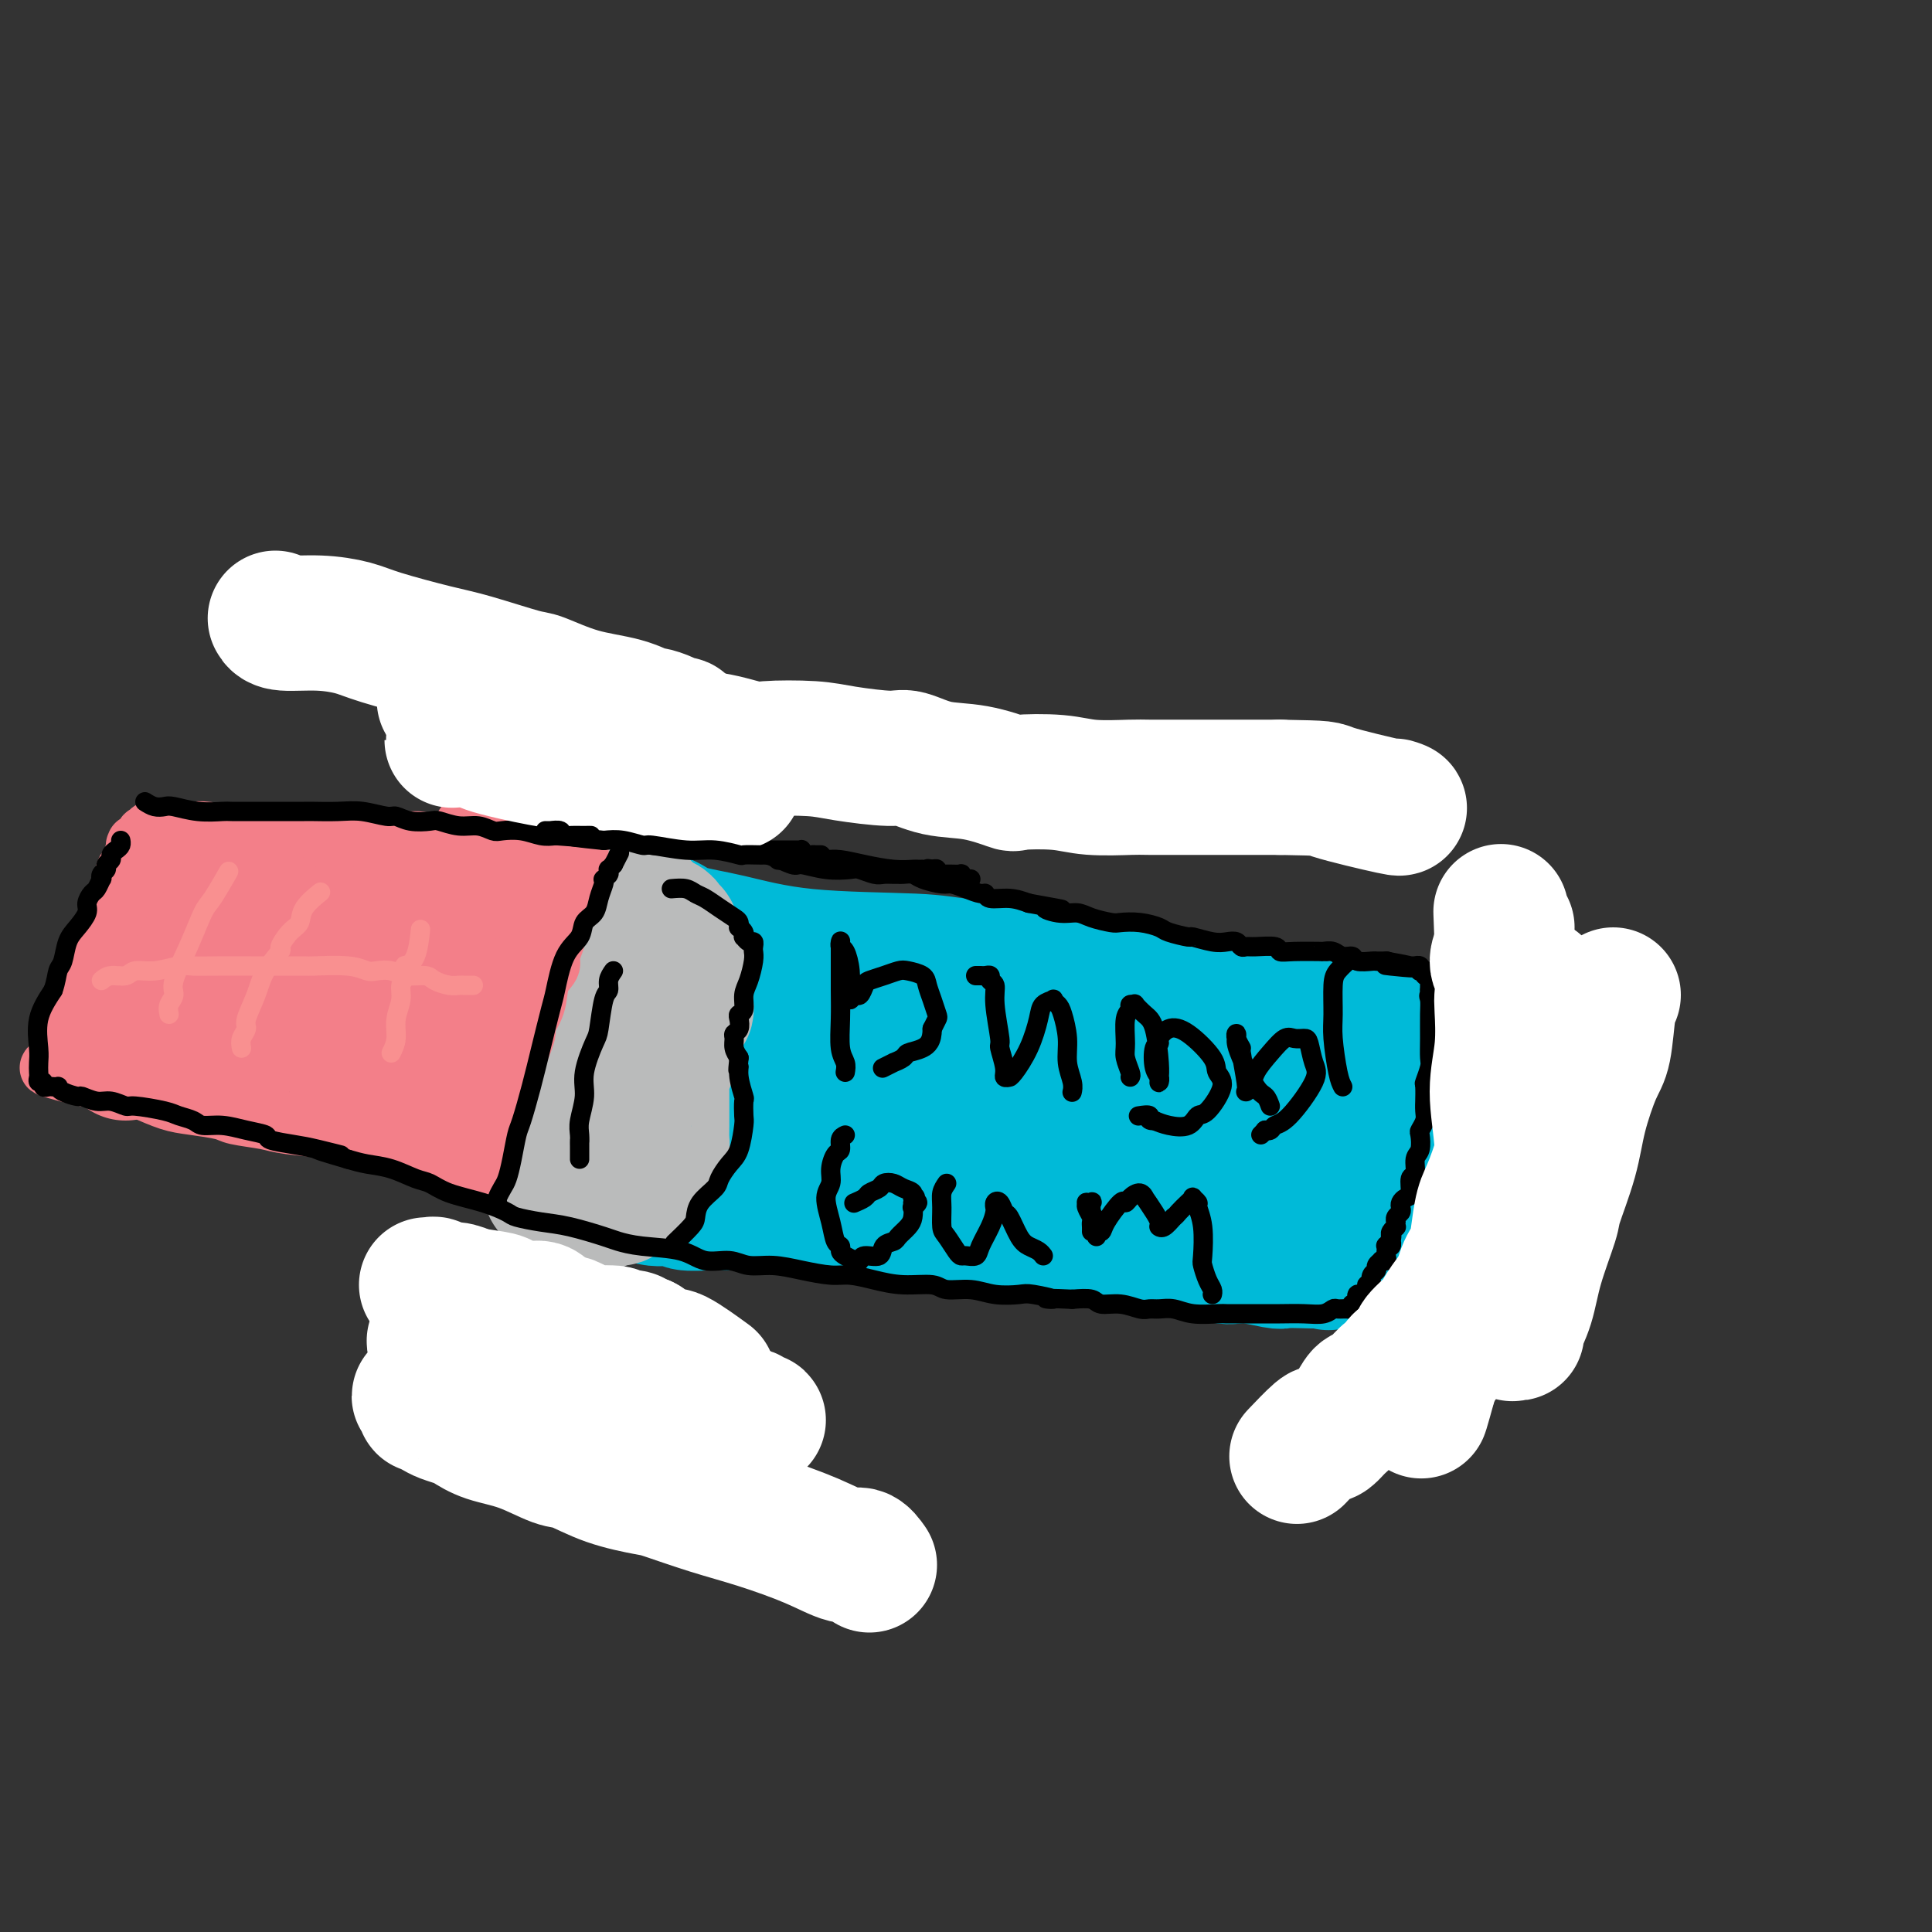 <svg viewBox='0 0 400 400' version='1.1' xmlns='http://www.w3.org/2000/svg' xmlns:xlink='http://www.w3.org/1999/xlink'><rect x="0" y="0" width="400" height="400" fill="#333333" stroke="none"/><g fill='none' stroke='#00BAD8' stroke-width='28' stroke-linecap='round' stroke-linejoin='round'><path d='M116,245c0.435,-0.557 0.870,-1.113 1,-2c0.130,-0.887 -0.045,-2.103 0,-3c0.045,-0.897 0.312,-1.474 1,-5c0.688,-3.526 1.799,-10.003 3,-15c1.201,-4.997 2.494,-8.516 4,-12c1.506,-3.484 3.227,-6.932 4,-9c0.773,-2.068 0.598,-2.755 1,-4c0.402,-1.245 1.380,-3.048 2,-4c0.620,-0.952 0.883,-1.054 1,-1c0.117,0.054 0.088,0.263 0,0c-0.088,-0.263 -0.236,-0.999 0,-1c0.236,-0.001 0.857,0.734 1,1c0.143,0.266 -0.191,0.063 0,0c0.191,-0.063 0.908,0.012 1,0c0.092,-0.012 -0.440,-0.112 0,0c0.440,0.112 1.853,0.436 3,1c1.147,0.564 2.027,1.370 4,2c1.973,0.630 5.038,1.085 9,2c3.962,0.915 8.821,2.288 16,3c7.179,0.712 16.677,0.761 22,1c5.323,0.239 6.471,0.666 10,1c3.529,0.334 9.441,0.574 14,1c4.559,0.426 7.766,1.038 12,2c4.234,0.962 9.495,2.275 13,3c3.505,0.725 5.252,0.863 7,1'/><path d='M245,207c14.085,1.968 10.297,2.386 11,3c0.703,0.614 5.896,1.422 10,2c4.104,0.578 7.120,0.926 9,1c1.880,0.074 2.626,-0.124 4,0c1.374,0.124 3.377,0.572 5,1c1.623,0.428 2.865,0.836 4,1c1.135,0.164 2.164,0.083 3,0c0.836,-0.083 1.479,-0.167 2,0c0.521,0.167 0.920,0.584 1,1c0.080,0.416 -0.160,0.830 0,1c0.160,0.170 0.719,0.097 1,0c0.281,-0.097 0.282,-0.218 0,0c-0.282,0.218 -0.849,0.775 -1,1c-0.151,0.225 0.114,0.117 0,0c-0.114,-0.117 -0.607,-0.244 -1,0c-0.393,0.244 -0.686,0.860 -1,2c-0.314,1.140 -0.647,2.803 -1,4c-0.353,1.197 -0.725,1.928 -1,3c-0.275,1.072 -0.454,2.485 -1,4c-0.546,1.515 -1.459,3.132 -2,5c-0.541,1.868 -0.708,3.986 -1,5c-0.292,1.014 -0.708,0.925 -1,2c-0.292,1.075 -0.460,3.314 -1,5c-0.540,1.686 -1.453,2.819 -2,4c-0.547,1.181 -0.727,2.410 -1,3c-0.273,0.590 -0.640,0.539 -1,1c-0.360,0.461 -0.712,1.432 -1,2c-0.288,0.568 -0.511,0.734 -1,1c-0.489,0.266 -1.245,0.633 -2,1'/><path d='M276,260c-1.375,2.083 -0.812,1.291 -1,1c-0.188,-0.291 -1.127,-0.082 -2,0c-0.873,0.082 -1.680,0.038 -3,0c-1.320,-0.038 -3.152,-0.071 -4,0c-0.848,0.071 -0.712,0.244 -2,0c-1.288,-0.244 -4.001,-0.907 -6,-1c-1.999,-0.093 -3.284,0.382 -5,0c-1.716,-0.382 -3.864,-1.622 -6,-2c-2.136,-0.378 -4.262,0.106 -6,0c-1.738,-0.106 -3.090,-0.802 -5,-1c-1.910,-0.198 -4.380,0.102 -7,0c-2.620,-0.102 -5.392,-0.606 -7,-1c-1.608,-0.394 -2.054,-0.679 -4,-1c-1.946,-0.321 -5.394,-0.677 -8,-1c-2.606,-0.323 -4.370,-0.612 -7,-1c-2.630,-0.388 -6.127,-0.875 -8,-1c-1.873,-0.125 -2.122,0.111 -4,0c-1.878,-0.111 -5.386,-0.569 -8,-1c-2.614,-0.431 -4.333,-0.833 -7,-1c-2.667,-0.167 -6.280,-0.098 -8,0c-1.720,0.098 -1.547,0.223 -3,0c-1.453,-0.223 -4.533,-0.796 -7,-1c-2.467,-0.204 -4.322,-0.038 -6,0c-1.678,0.038 -3.178,-0.051 -5,0c-1.822,0.051 -3.965,0.241 -5,0c-1.035,-0.241 -0.963,-0.912 -2,-1c-1.037,-0.088 -3.184,0.407 -5,0c-1.816,-0.407 -3.301,-1.717 -4,-2c-0.699,-0.283 -0.611,0.462 -1,0c-0.389,-0.462 -1.254,-2.132 -2,-3c-0.746,-0.868 -1.373,-0.934 -2,-1'/><path d='M126,242c-2.447,-1.671 -0.564,-2.349 0,-3c0.564,-0.651 -0.191,-1.274 0,-2c0.191,-0.726 1.327,-1.553 2,-3c0.673,-1.447 0.883,-3.512 1,-5c0.117,-1.488 0.141,-2.397 1,-4c0.859,-1.603 2.552,-3.898 3,-5c0.448,-1.102 -0.351,-1.010 0,-2c0.351,-0.990 1.850,-3.061 3,-4c1.150,-0.939 1.949,-0.747 3,-1c1.051,-0.253 2.354,-0.951 3,-1c0.646,-0.049 0.633,0.549 1,1c0.367,0.451 1.112,0.753 2,1c0.888,0.247 1.918,0.438 3,1c1.082,0.562 2.217,1.494 3,2c0.783,0.506 1.212,0.584 2,1c0.788,0.416 1.933,1.169 3,2c1.067,0.831 2.057,1.739 3,2c0.943,0.261 1.840,-0.127 3,0c1.160,0.127 2.582,0.767 4,1c1.418,0.233 2.832,0.058 5,0c2.168,-0.058 5.089,0.003 7,0c1.911,-0.003 2.811,-0.068 5,0c2.189,0.068 5.667,0.269 9,0c3.333,-0.269 6.519,-1.008 10,-1c3.481,0.008 7.255,0.761 10,1c2.745,0.239 4.461,-0.038 8,0c3.539,0.038 8.901,0.391 13,1c4.099,0.609 6.934,1.472 10,2c3.066,0.528 6.364,0.719 8,1c1.636,0.281 1.610,0.652 3,1c1.390,0.348 4.195,0.674 7,1'/><path d='M261,229c7.399,1.273 5.397,1.455 6,2c0.603,0.545 3.812,1.453 6,2c2.188,0.547 3.357,0.734 4,1c0.643,0.266 0.760,0.611 1,1c0.240,0.389 0.601,0.822 1,1c0.399,0.178 0.835,0.100 1,0c0.165,-0.100 0.059,-0.223 0,0c-0.059,0.223 -0.070,0.792 0,1c0.070,0.208 0.219,0.056 0,0c-0.219,-0.056 -0.808,-0.016 -1,0c-0.192,0.016 0.014,0.007 0,0c-0.014,-0.007 -0.248,-0.012 -1,0c-0.752,0.012 -2.024,0.040 -3,0c-0.976,-0.040 -1.658,-0.148 -3,0c-1.342,0.148 -3.345,0.552 -6,1c-2.655,0.448 -5.961,0.939 -8,1c-2.039,0.061 -2.811,-0.307 -5,0c-2.189,0.307 -5.794,1.291 -9,2c-3.206,0.709 -6.011,1.143 -9,1c-2.989,-0.143 -6.162,-0.864 -8,-1c-1.838,-0.136 -2.342,0.313 -4,0c-1.658,-0.313 -4.470,-1.390 -7,-2c-2.530,-0.610 -4.779,-0.755 -7,-1c-2.221,-0.245 -4.415,-0.591 -7,-1c-2.585,-0.409 -5.563,-0.880 -7,-1c-1.437,-0.120 -1.334,0.112 -3,0c-1.666,-0.112 -5.102,-0.569 -8,-1c-2.898,-0.431 -5.256,-0.838 -7,-1c-1.744,-0.162 -2.872,-0.081 -4,0'/><path d='M173,234c-11.003,-1.411 -7.512,-0.938 -8,-1c-0.488,-0.062 -4.955,-0.658 -8,-1c-3.045,-0.342 -4.668,-0.430 -7,-1c-2.332,-0.570 -5.374,-1.622 -7,-2c-1.626,-0.378 -1.837,-0.083 -3,0c-1.163,0.083 -3.278,-0.045 -5,0c-1.722,0.045 -3.050,0.265 -4,0c-0.950,-0.265 -1.523,-1.013 -2,-1c-0.477,0.013 -0.860,0.787 -1,1c-0.140,0.213 -0.038,-0.135 0,0c0.038,0.135 0.011,0.753 0,1c-0.011,0.247 -0.005,0.124 0,0'/></g>
<g fill='none' stroke='#BABBBB' stroke-width='28' stroke-linecap='round' stroke-linejoin='round'><path d='M131,187c0.333,0.447 0.667,0.894 1,1c0.333,0.106 0.666,-0.130 1,0c0.334,0.130 0.668,0.626 1,1c0.332,0.374 0.662,0.626 1,1c0.338,0.374 0.683,0.870 1,1c0.317,0.130 0.607,-0.105 1,0c0.393,0.105 0.889,0.549 1,1c0.111,0.451 -0.163,0.908 0,1c0.163,0.092 0.762,-0.181 1,0c0.238,0.181 0.116,0.818 0,1c-0.116,0.182 -0.224,-0.089 0,0c0.224,0.089 0.782,0.539 1,1c0.218,0.461 0.097,0.935 0,1c-0.097,0.065 -0.170,-0.278 0,0c0.170,0.278 0.581,1.175 1,2c0.419,0.825 0.844,1.576 1,2c0.156,0.424 0.043,0.520 0,1c-0.043,0.480 -0.014,1.344 0,2c0.014,0.656 0.014,1.104 0,2c-0.014,0.896 -0.042,2.241 0,3c0.042,0.759 0.155,0.931 0,1c-0.155,0.069 -0.577,0.034 -1,0'/><path d='M141,209c-0.067,2.512 -0.735,1.790 -1,2c-0.265,0.210 -0.127,1.350 0,2c0.127,0.650 0.244,0.809 0,1c-0.244,0.191 -0.849,0.413 -1,1c-0.151,0.587 0.152,1.537 0,2c-0.152,0.463 -0.759,0.437 -1,1c-0.241,0.563 -0.117,1.713 0,2c0.117,0.287 0.228,-0.288 0,0c-0.228,0.288 -0.793,1.441 -1,2c-0.207,0.559 -0.055,0.524 0,1c0.055,0.476 0.015,1.463 0,2c-0.015,0.537 -0.004,0.624 0,1c0.004,0.376 0.002,1.043 0,2c-0.002,0.957 -0.003,2.206 0,3c0.003,0.794 0.011,1.134 0,2c-0.011,0.866 -0.041,2.259 0,3c0.041,0.741 0.151,0.829 0,1c-0.151,0.171 -0.565,0.426 -1,1c-0.435,0.574 -0.890,1.468 -1,2c-0.110,0.532 0.125,0.702 0,1c-0.125,0.298 -0.611,0.724 -1,1c-0.389,0.276 -0.681,0.402 -1,1c-0.319,0.598 -0.664,1.666 -1,2c-0.336,0.334 -0.663,-0.068 -1,0c-0.337,0.068 -0.685,0.607 -1,1c-0.315,0.393 -0.596,0.641 -1,1c-0.404,0.359 -0.932,0.828 -1,1c-0.068,0.172 0.322,0.046 0,0c-0.322,-0.046 -1.356,-0.012 -2,0c-0.644,0.012 -0.898,0.004 -1,0c-0.102,-0.004 -0.051,-0.002 0,0'/><path d='M125,248c-2.095,2.087 -1.331,1.306 -1,1c0.331,-0.306 0.229,-0.137 0,0c-0.229,0.137 -0.583,0.242 -1,0c-0.417,-0.242 -0.895,-0.832 -1,-1c-0.105,-0.168 0.164,0.087 0,0c-0.164,-0.087 -0.762,-0.516 -1,-1c-0.238,-0.484 -0.116,-1.023 0,-2c0.116,-0.977 0.225,-2.391 0,-3c-0.225,-0.609 -0.783,-0.412 -1,-2c-0.217,-1.588 -0.094,-4.959 0,-8c0.094,-3.041 0.158,-5.750 1,-9c0.842,-3.250 2.463,-7.040 3,-9c0.537,-1.960 -0.010,-2.091 0,-3c0.010,-0.909 0.577,-2.595 1,-4c0.423,-1.405 0.702,-2.530 1,-4c0.298,-1.470 0.616,-3.286 1,-4c0.384,-0.714 0.834,-0.325 1,-1c0.166,-0.675 0.048,-2.415 0,-3c-0.048,-0.585 -0.027,-0.016 0,0c0.027,0.016 0.060,-0.521 0,-1c-0.060,-0.479 -0.212,-0.900 0,-1c0.212,-0.100 0.789,0.119 1,0c0.211,-0.119 0.056,-0.578 0,-1c-0.056,-0.422 -0.014,-0.808 0,-1c0.014,-0.192 0.001,-0.190 0,0c-0.001,0.190 0.010,0.566 0,1c-0.010,0.434 -0.041,0.924 0,1c0.041,0.076 0.155,-0.264 0,0c-0.155,0.264 -0.577,1.132 -1,2'/><path d='M128,195c-0.043,1.280 0.350,2.980 0,4c-0.350,1.020 -1.443,1.359 -2,3c-0.557,1.641 -0.580,4.585 -1,7c-0.420,2.415 -1.239,4.302 -2,6c-0.761,1.698 -1.466,3.207 -2,5c-0.534,1.793 -0.899,3.869 -1,5c-0.101,1.131 0.060,1.316 0,2c-0.060,0.684 -0.342,1.867 -1,3c-0.658,1.133 -1.692,2.215 -2,3c-0.308,0.785 0.110,1.272 0,2c-0.110,0.728 -0.747,1.695 -1,2c-0.253,0.305 -0.120,-0.054 0,0c0.120,0.054 0.228,0.521 0,1c-0.228,0.479 -0.794,0.970 -1,1c-0.206,0.030 -0.054,-0.399 0,0c0.054,0.399 0.011,1.628 0,2c-0.011,0.372 0.011,-0.111 0,0c-0.011,0.111 -0.056,0.817 0,1c0.056,0.183 0.211,-0.159 0,0c-0.211,0.159 -0.789,0.817 -1,1c-0.211,0.183 -0.057,-0.108 0,0c0.057,0.108 0.015,0.617 0,1c-0.015,0.383 -0.004,0.642 0,1c0.004,0.358 0.001,0.817 0,1c-0.001,0.183 -0.001,0.092 0,0'/></g>
<g fill='none' stroke='#F37F89' stroke-width='12' stroke-linecap='round' stroke-linejoin='round'><path d='M120,175c-0.024,0.039 -0.048,0.079 0,1c0.048,0.921 0.167,2.724 0,4c-0.167,1.276 -0.622,2.025 -1,3c-0.378,0.975 -0.680,2.176 -1,3c-0.320,0.824 -0.658,1.270 -1,2c-0.342,0.730 -0.687,1.744 -1,3c-0.313,1.256 -0.593,2.754 -1,4c-0.407,1.246 -0.940,2.239 -1,3c-0.060,0.761 0.354,1.289 0,2c-0.354,0.711 -1.475,1.606 -2,3c-0.525,1.394 -0.455,3.287 -1,5c-0.545,1.713 -1.705,3.245 -2,4c-0.295,0.755 0.276,0.734 0,2c-0.276,1.266 -1.397,3.818 -2,5c-0.603,1.182 -0.687,0.993 -1,2c-0.313,1.007 -0.854,3.209 -1,4c-0.146,0.791 0.105,0.170 0,1c-0.105,0.830 -0.564,3.109 -1,4c-0.436,0.891 -0.848,0.394 -1,1c-0.152,0.606 -0.043,2.316 0,3c0.043,0.684 0.022,0.342 0,0'/><path d='M103,234c-2.858,9.531 -1.502,3.860 -1,2c0.502,-1.860 0.148,0.093 0,1c-0.148,0.907 -0.092,0.769 0,1c0.092,0.231 0.221,0.831 0,1c-0.221,0.169 -0.792,-0.094 -1,0c-0.208,0.094 -0.055,0.546 0,1c0.055,0.454 0.011,0.910 0,1c-0.011,0.090 0.012,-0.186 0,0c-0.012,0.186 -0.059,0.834 0,1c0.059,0.166 0.224,-0.151 0,0c-0.224,0.151 -0.838,0.768 -1,1c-0.162,0.232 0.126,0.078 0,0c-0.126,-0.078 -0.666,-0.080 -1,0c-0.334,0.080 -0.461,0.241 -1,0c-0.539,-0.241 -1.489,-0.884 -2,-1c-0.511,-0.116 -0.584,0.295 -1,0c-0.416,-0.295 -1.175,-1.298 -3,-2c-1.825,-0.702 -4.715,-1.105 -8,-2c-3.285,-0.895 -6.964,-2.281 -9,-3c-2.036,-0.719 -2.429,-0.770 -5,-1c-2.571,-0.230 -7.321,-0.639 -10,-1c-2.679,-0.361 -3.289,-0.673 -5,-1c-1.711,-0.327 -4.524,-0.669 -6,-1c-1.476,-0.331 -1.615,-0.652 -3,-1c-1.385,-0.348 -4.016,-0.723 -6,-1c-1.984,-0.277 -3.321,-0.456 -5,-1c-1.679,-0.544 -3.698,-1.452 -5,-2c-1.302,-0.548 -1.885,-0.734 -3,-1c-1.115,-0.266 -2.762,-0.610 -4,-1c-1.238,-0.390 -2.068,-0.826 -3,-1c-0.932,-0.174 -1.966,-0.087 -3,0'/><path d='M17,223c-13.080,-3.316 -4.279,-1.606 -1,-1c3.279,0.606 1.037,0.110 0,0c-1.037,-0.110 -0.870,0.168 -1,0c-0.130,-0.168 -0.557,-0.781 -1,-1c-0.443,-0.219 -0.903,-0.043 -1,0c-0.097,0.043 0.171,-0.045 0,0c-0.171,0.045 -0.779,0.225 -1,0c-0.221,-0.225 -0.056,-0.855 0,-1c0.056,-0.145 0.002,0.196 0,0c-0.002,-0.196 0.048,-0.928 0,-1c-0.048,-0.072 -0.193,0.517 0,0c0.193,-0.517 0.726,-2.141 1,-3c0.274,-0.859 0.290,-0.954 1,-3c0.710,-2.046 2.112,-6.044 3,-8c0.888,-1.956 1.260,-1.869 2,-4c0.740,-2.131 1.848,-6.481 3,-10c1.152,-3.519 2.347,-6.207 3,-8c0.653,-1.793 0.763,-2.691 1,-3c0.237,-0.309 0.602,-0.028 1,-1c0.398,-0.972 0.829,-3.196 1,-4c0.171,-0.804 0.083,-0.188 0,0c-0.083,0.188 -0.162,-0.054 0,0c0.162,0.054 0.564,0.403 1,0c0.436,-0.403 0.904,-1.558 1,-2c0.096,-0.442 -0.180,-0.170 0,0c0.180,0.170 0.818,0.238 1,0c0.182,-0.238 -0.091,-0.782 0,-1c0.091,-0.218 0.545,-0.109 1,0'/><path d='M32,172c1.012,-0.468 1.541,-0.140 3,0c1.459,0.140 3.848,0.090 5,0c1.152,-0.090 1.068,-0.220 3,0c1.932,0.220 5.880,0.790 9,1c3.120,0.210 5.411,0.060 8,0c2.589,-0.060 5.477,-0.031 7,0c1.523,0.031 1.680,0.065 3,0c1.320,-0.065 3.801,-0.229 6,0c2.199,0.229 4.115,0.850 6,1c1.885,0.150 3.737,-0.170 5,0c1.263,0.170 1.936,0.830 3,1c1.064,0.170 2.519,-0.151 4,0c1.481,0.151 2.989,0.772 4,1c1.011,0.228 1.524,0.061 2,0c0.476,-0.061 0.916,-0.016 1,0c0.084,0.016 -0.188,0.004 0,0c0.188,-0.004 0.835,-0.001 1,0c0.165,0.001 -0.152,0.000 0,0c0.152,-0.000 0.772,-0.000 1,0c0.228,0.000 0.065,0.000 0,0c-0.065,-0.000 -0.033,-0.000 0,0'/></g>
<g fill='none' stroke='#F37F89' stroke-width='28' stroke-linecap='round' stroke-linejoin='round'><path d='M26,218c0.099,-0.431 0.198,-0.862 1,-1c0.802,-0.138 2.307,0.018 3,0c0.693,-0.018 0.575,-0.211 2,0c1.425,0.211 4.394,0.827 7,1c2.606,0.173 4.849,-0.098 6,0c1.151,0.098 1.210,0.566 3,1c1.790,0.434 5.312,0.834 8,1c2.688,0.166 4.541,0.097 6,0c1.459,-0.097 2.523,-0.222 3,0c0.477,0.222 0.367,0.792 1,1c0.633,0.208 2.011,0.055 3,0c0.989,-0.055 1.591,-0.011 2,0c0.409,0.011 0.625,-0.011 1,0c0.375,0.011 0.909,0.056 1,0c0.091,-0.056 -0.260,-0.212 0,0c0.260,0.212 1.130,0.793 2,1c0.870,0.207 1.738,0.041 2,0c0.262,-0.041 -0.084,0.041 0,0c0.084,-0.041 0.596,-0.207 1,0c0.404,0.207 0.699,0.788 1,1c0.301,0.212 0.606,0.057 1,0c0.394,-0.057 0.875,-0.015 1,0c0.125,0.015 -0.107,0.004 0,0c0.107,-0.004 0.554,-0.002 1,0'/><path d='M82,223c8.598,0.712 2.093,-0.010 0,0c-2.093,0.010 0.227,0.750 1,1c0.773,0.250 -0.000,0.010 0,0c0.000,-0.010 0.774,0.209 1,0c0.226,-0.209 -0.095,-0.848 0,-1c0.095,-0.152 0.606,0.183 1,0c0.394,-0.183 0.670,-0.883 1,-2c0.330,-1.117 0.715,-2.652 1,-4c0.285,-1.348 0.472,-2.511 1,-4c0.528,-1.489 1.399,-3.306 2,-5c0.601,-1.694 0.931,-3.266 1,-4c0.069,-0.734 -0.125,-0.630 0,-1c0.125,-0.370 0.569,-1.212 1,-2c0.431,-0.788 0.850,-1.521 1,-2c0.150,-0.479 0.030,-0.706 0,-1c-0.030,-0.294 0.030,-0.657 0,-1c-0.030,-0.343 -0.151,-0.665 0,-1c0.151,-0.335 0.575,-0.682 1,-1c0.425,-0.318 0.850,-0.607 1,-1c0.150,-0.393 0.026,-0.889 0,-1c-0.026,-0.111 0.046,0.163 0,0c-0.046,-0.163 -0.208,-0.762 0,-1c0.208,-0.238 0.788,-0.113 1,0c0.212,0.113 0.057,0.216 0,0c-0.057,-0.216 -0.015,-0.750 0,-1c0.015,-0.250 0.004,-0.214 0,0c-0.004,0.214 -0.002,0.607 0,1'/><path d='M96,192c1.625,-4.909 0.188,-1.682 0,0c-0.188,1.682 0.875,1.819 1,2c0.125,0.181 -0.687,0.406 -1,1c-0.313,0.594 -0.126,1.557 0,3c0.126,1.443 0.191,3.367 0,6c-0.191,2.633 -0.640,5.977 -1,8c-0.360,2.023 -0.632,2.727 -1,4c-0.368,1.273 -0.831,3.115 -1,4c-0.169,0.885 -0.045,0.815 0,1c0.045,0.185 0.012,0.627 0,1c-0.012,0.373 -0.003,0.679 0,1c0.003,0.321 0.001,0.659 0,1c-0.001,0.341 -0.000,0.685 0,1c0.000,0.315 -0.000,0.602 0,1c0.000,0.398 0.000,0.906 0,1c-0.000,0.094 -0.002,-0.225 0,0c0.002,0.225 0.006,0.993 0,1c-0.006,0.007 -0.024,-0.747 0,-1c0.024,-0.253 0.089,-0.006 0,0c-0.089,0.006 -0.334,-0.229 0,-1c0.334,-0.771 1.246,-2.079 2,-5c0.754,-2.921 1.351,-7.453 2,-10c0.649,-2.547 1.351,-3.107 2,-6c0.649,-2.893 1.247,-8.120 2,-12c0.753,-3.880 1.662,-6.413 2,-8c0.338,-1.587 0.105,-2.228 0,-3c-0.105,-0.772 -0.081,-1.674 0,-2c0.081,-0.326 0.217,-0.077 0,0c-0.217,0.077 -0.789,-0.018 -1,0c-0.211,0.018 -0.060,0.148 0,0c0.060,-0.148 0.030,-0.574 0,-1'/><path d='M102,179c1.375,-7.271 0.312,-1.949 0,0c-0.312,1.949 0.128,0.526 0,0c-0.128,-0.526 -0.822,-0.156 -1,0c-0.178,0.156 0.161,0.097 0,0c-0.161,-0.097 -0.821,-0.232 -1,0c-0.179,0.232 0.122,0.832 0,1c-0.122,0.168 -0.666,-0.094 -1,0c-0.334,0.094 -0.457,0.546 -1,1c-0.543,0.454 -1.507,0.910 -2,1c-0.493,0.090 -0.513,-0.186 -1,0c-0.487,0.186 -1.439,0.834 -2,1c-0.561,0.166 -0.732,-0.152 -2,0c-1.268,0.152 -3.634,0.773 -5,1c-1.366,0.227 -1.733,0.061 -3,0c-1.267,-0.061 -3.435,-0.015 -5,0c-1.565,0.015 -2.527,0.000 -4,0c-1.473,-0.000 -3.457,0.014 -5,0c-1.543,-0.014 -2.644,-0.056 -4,0c-1.356,0.056 -2.965,0.211 -4,0c-1.035,-0.211 -1.495,-0.789 -3,-1c-1.505,-0.211 -4.053,-0.057 -5,0c-0.947,0.057 -0.291,0.015 -1,0c-0.709,-0.015 -2.782,-0.004 -4,0c-1.218,0.004 -1.579,0.001 -2,0c-0.421,-0.001 -0.900,-0.000 -1,0c-0.100,0.000 0.179,0.000 0,0c-0.179,-0.000 -0.818,-0.000 -1,0c-0.182,0.000 0.091,0.000 0,0c-0.091,-0.000 -0.545,-0.000 -1,0'/><path d='M43,183c-6.428,-0.195 -0.997,-0.184 1,0c1.997,0.184 0.562,0.539 1,1c0.438,0.461 2.751,1.027 5,2c2.249,0.973 4.435,2.352 6,3c1.565,0.648 2.511,0.566 4,1c1.489,0.434 3.522,1.384 5,2c1.478,0.616 2.400,0.897 3,1c0.600,0.103 0.879,0.028 1,0c0.121,-0.028 0.085,-0.007 0,0c-0.085,0.007 -0.219,0.002 0,0c0.219,-0.002 0.791,0.001 1,0c0.209,-0.001 0.054,-0.004 0,0c-0.054,0.004 -0.006,0.015 0,0c0.006,-0.015 -0.029,-0.057 -1,0c-0.971,0.057 -2.878,0.212 -5,0c-2.122,-0.212 -4.461,-0.790 -6,-1c-1.539,-0.210 -2.279,-0.052 -3,0c-0.721,0.052 -1.422,-0.002 -3,0c-1.578,0.002 -4.031,0.059 -6,0c-1.969,-0.059 -3.453,-0.233 -5,0c-1.547,0.233 -3.156,0.873 -4,1c-0.844,0.127 -0.924,-0.258 -1,0c-0.076,0.258 -0.150,1.158 -1,2c-0.850,0.842 -2.476,1.627 -3,2c-0.524,0.373 0.055,0.334 0,1c-0.055,0.666 -0.745,2.037 -1,3c-0.255,0.963 -0.077,1.518 0,2c0.077,0.482 0.051,0.892 0,1c-0.051,0.108 -0.129,-0.086 0,0c0.129,0.086 0.465,0.453 1,1c0.535,0.547 1.267,1.273 2,2'/><path d='M34,207c1.061,0.821 2.214,-0.126 3,-1c0.786,-0.874 1.206,-1.674 2,-3c0.794,-1.326 1.964,-3.179 3,-5c1.036,-1.821 1.939,-3.611 3,-5c1.061,-1.389 2.279,-2.377 3,-3c0.721,-0.623 0.945,-0.879 1,-1c0.055,-0.121 -0.058,-0.106 0,0c0.058,0.106 0.288,0.303 1,0c0.712,-0.303 1.907,-1.106 3,-1c1.093,0.106 2.085,1.121 3,2c0.915,0.879 1.752,1.623 3,3c1.248,1.377 2.908,3.387 4,5c1.092,1.613 1.617,2.829 2,4c0.383,1.171 0.626,2.298 1,3c0.374,0.702 0.880,0.979 1,1c0.120,0.021 -0.144,-0.213 0,0c0.144,0.213 0.697,0.873 1,1c0.303,0.127 0.355,-0.278 1,-1c0.645,-0.722 1.884,-1.761 3,-3c1.116,-1.239 2.108,-2.680 3,-4c0.892,-1.320 1.683,-2.520 2,-3c0.317,-0.480 0.158,-0.240 0,0'/></g>
<g fill='none' stroke='#F99090' stroke-width='4' stroke-linecap='round' stroke-linejoin='round'><path d='M21,203c0.543,-0.455 1.087,-0.910 2,-1c0.913,-0.090 2.196,0.186 3,0c0.804,-0.186 1.128,-0.835 2,-1c0.872,-0.165 2.290,0.152 4,0c1.710,-0.152 3.712,-0.773 5,-1c1.288,-0.227 1.862,-0.061 3,0c1.138,0.061 2.838,0.017 5,0c2.162,-0.017 4.784,-0.005 7,0c2.216,0.005 4.026,0.005 6,0c1.974,-0.005 4.114,-0.015 5,0c0.886,0.015 0.520,0.056 2,0c1.480,-0.056 4.807,-0.207 7,0c2.193,0.207 3.253,0.773 4,1c0.747,0.227 1.182,0.116 2,0c0.818,-0.116 2.018,-0.238 3,0c0.982,0.238 1.744,0.834 3,1c1.256,0.166 3.006,-0.099 4,0c0.994,0.099 1.232,0.562 2,1c0.768,0.438 2.065,0.849 3,1c0.935,0.151 1.508,0.040 2,0c0.492,-0.040 0.902,-0.011 1,0c0.098,0.011 -0.117,0.003 0,0c0.117,-0.003 0.568,-0.001 1,0c0.432,0.001 0.847,0.000 1,0c0.153,-0.000 0.044,-0.000 0,0c-0.044,0.000 -0.022,0.000 0,0'/><path d='M81,218c0.455,-0.915 0.910,-1.830 1,-3c0.090,-1.170 -0.186,-2.594 0,-4c0.186,-1.406 0.833,-2.793 1,-4c0.167,-1.207 -0.145,-2.235 0,-3c0.145,-0.765 0.746,-1.267 1,-2c0.254,-0.733 0.159,-1.696 0,-2c-0.159,-0.304 -0.383,0.053 0,0c0.383,-0.053 1.372,-0.514 2,-2c0.628,-1.486 0.894,-3.996 1,-5c0.106,-1.004 0.053,-0.502 0,0'/><path d='M50,217c-0.127,-0.647 -0.254,-1.295 0,-2c0.254,-0.705 0.889,-1.468 1,-2c0.111,-0.532 -0.301,-0.833 0,-2c0.301,-1.167 1.316,-3.198 2,-5c0.684,-1.802 1.038,-3.374 2,-5c0.962,-1.626 2.532,-3.306 3,-4c0.468,-0.694 -0.165,-0.404 0,-1c0.165,-0.596 1.127,-2.080 2,-3c0.873,-0.920 1.657,-1.278 2,-2c0.343,-0.722 0.246,-1.810 1,-3c0.754,-1.190 2.358,-2.483 3,-3c0.642,-0.517 0.321,-0.259 0,0'/><path d='M35,210c-0.132,-0.667 -0.264,-1.334 0,-2c0.264,-0.666 0.923,-1.330 1,-2c0.077,-0.670 -0.427,-1.347 0,-3c0.427,-1.653 1.786,-4.283 3,-7c1.214,-2.717 2.284,-5.522 3,-7c0.716,-1.478 1.077,-1.629 2,-3c0.923,-1.371 2.406,-3.963 3,-5c0.594,-1.037 0.297,-0.518 0,0'/></g>
<g fill='none' stroke='#000000' stroke-width='4' stroke-linecap='round' stroke-linejoin='round'><path d='M30,166c0.649,0.415 1.298,0.829 2,1c0.702,0.171 1.456,0.098 2,0c0.544,-0.098 0.879,-0.223 2,0c1.121,0.223 3.029,0.792 5,1c1.971,0.208 4.006,0.056 5,0c0.994,-0.056 0.945,-0.015 2,0c1.055,0.015 3.212,0.004 5,0c1.788,-0.004 3.208,-0.002 5,0c1.792,0.002 3.958,0.005 5,0c1.042,-0.005 0.960,-0.016 2,0c1.040,0.016 3.200,0.061 5,0c1.800,-0.061 3.239,-0.226 5,0c1.761,0.226 3.846,0.844 5,1c1.154,0.156 1.379,-0.150 2,0c0.621,0.150 1.639,0.757 3,1c1.361,0.243 3.065,0.121 4,0c0.935,-0.121 1.103,-0.242 2,0c0.897,0.242 2.525,0.849 4,1c1.475,0.151 2.796,-0.152 4,0c1.204,0.152 2.289,0.759 3,1c0.711,0.241 1.046,0.116 2,0c0.954,-0.116 2.526,-0.224 4,0c1.474,0.224 2.850,0.778 4,1c1.150,0.222 2.075,0.111 3,0'/><path d='M115,173c13.998,1.080 6.492,0.279 4,0c-2.492,-0.279 0.030,-0.036 2,0c1.970,0.036 3.387,-0.134 5,0c1.613,0.134 3.422,0.572 5,1c1.578,0.428 2.927,0.847 4,1c1.073,0.153 1.872,0.040 3,0c1.128,-0.040 2.585,-0.007 4,0c1.415,0.007 2.787,-0.012 4,0c1.213,0.012 2.265,0.056 3,0c0.735,-0.056 1.153,-0.211 2,0c0.847,0.211 2.124,0.789 3,1c0.876,0.211 1.350,0.057 2,0c0.650,-0.057 1.477,-0.015 2,0c0.523,0.015 0.743,0.004 1,0c0.257,-0.004 0.551,-0.002 1,0c0.449,0.002 1.051,0.004 2,0c0.949,-0.004 2.243,-0.015 3,0c0.757,0.015 0.976,0.057 1,0c0.024,-0.057 -0.148,-0.211 0,0c0.148,0.211 0.614,0.789 1,1c0.386,0.211 0.692,0.057 1,0c0.308,-0.057 0.619,-0.015 1,0c0.381,0.015 0.833,0.004 1,0c0.167,-0.004 0.048,-0.001 0,0c-0.048,0.001 -0.024,0.001 0,0'/><path d='M146,175c0.853,0.027 1.707,0.053 2,0c0.293,-0.053 0.026,-0.187 1,0c0.974,0.187 3.189,0.695 5,1c1.811,0.305 3.217,0.408 5,1c1.783,0.592 3.943,1.674 5,2c1.057,0.326 1.011,-0.105 2,0c0.989,0.105 3.013,0.746 5,1c1.987,0.254 3.937,0.121 5,0c1.063,-0.121 1.241,-0.229 2,0c0.759,0.229 2.100,0.793 3,1c0.900,0.207 1.358,0.055 2,0c0.642,-0.055 1.468,-0.012 2,0c0.532,0.012 0.769,-0.007 1,0c0.231,0.007 0.456,0.040 1,0c0.544,-0.040 1.408,-0.152 2,0c0.592,0.152 0.911,0.566 2,1c1.089,0.434 2.947,0.886 4,1c1.053,0.114 1.302,-0.109 2,0c0.698,0.109 1.845,0.550 3,1c1.155,0.450 2.318,0.908 3,1c0.682,0.092 0.884,-0.181 1,0c0.116,0.181 0.147,0.818 1,1c0.853,0.182 2.530,-0.091 4,0c1.470,0.091 2.735,0.545 4,1'/><path d='M213,187c11.206,2.019 5.720,1.067 4,1c-1.720,-0.067 0.324,0.753 2,1c1.676,0.247 2.982,-0.078 4,0c1.018,0.078 1.747,0.560 3,1c1.253,0.440 3.029,0.839 4,1c0.971,0.161 1.137,0.086 2,0c0.863,-0.086 2.424,-0.182 4,0c1.576,0.182 3.167,0.641 4,1c0.833,0.359 0.908,0.618 2,1c1.092,0.382 3.199,0.886 4,1c0.801,0.114 0.295,-0.162 1,0c0.705,0.162 2.623,0.761 4,1c1.377,0.239 2.215,0.117 3,0c0.785,-0.117 1.517,-0.228 2,0c0.483,0.228 0.716,0.797 1,1c0.284,0.203 0.617,0.040 1,0c0.383,-0.040 0.815,0.042 2,0c1.185,-0.042 3.123,-0.207 4,0c0.877,0.207 0.692,0.788 1,1c0.308,0.212 1.108,0.056 3,0c1.892,-0.056 4.877,-0.011 6,0c1.123,0.011 0.385,-0.012 0,0c-0.385,0.012 -0.418,0.060 0,0c0.418,-0.060 1.286,-0.226 2,0c0.714,0.226 1.275,0.845 2,1c0.725,0.155 1.613,-0.155 2,0c0.387,0.155 0.272,0.773 1,1c0.728,0.227 2.298,0.061 3,0c0.702,-0.061 0.535,-0.016 1,0c0.465,0.016 1.561,0.005 2,0c0.439,-0.005 0.219,-0.002 0,0'/><path d='M287,199c11.625,2.083 3.688,1.290 1,1c-2.688,-0.290 -0.128,-0.078 1,0c1.128,0.078 0.823,0.021 1,0c0.177,-0.021 0.836,-0.006 1,0c0.164,0.006 -0.167,0.002 0,0c0.167,-0.002 0.833,-0.001 1,0c0.167,0.001 -0.165,0.004 0,0c0.165,-0.004 0.828,-0.015 1,0c0.172,0.015 -0.146,0.057 0,0c0.146,-0.057 0.757,-0.211 1,0c0.243,0.211 0.118,0.788 0,1c-0.118,0.212 -0.229,0.061 0,0c0.229,-0.061 0.797,-0.031 1,0c0.203,0.031 0.040,0.065 0,0c-0.040,-0.065 0.042,-0.228 0,0c-0.042,0.228 -0.207,0.849 0,1c0.207,0.151 0.788,-0.167 1,0c0.212,0.167 0.057,0.818 0,1c-0.057,0.182 -0.015,-0.105 0,0c0.015,0.105 0.004,0.601 0,1c-0.004,0.399 -0.002,0.699 0,1'/><path d='M296,205c1.392,1.125 0.373,0.939 0,1c-0.373,0.061 -0.099,0.371 0,1c0.099,0.629 0.023,1.577 0,3c-0.023,1.423 0.008,3.320 0,5c-0.008,1.680 -0.055,3.141 0,4c0.055,0.859 0.211,1.114 0,2c-0.211,0.886 -0.789,2.401 -1,3c-0.211,0.599 -0.056,0.282 0,1c0.056,0.718 0.011,2.473 0,3c-0.011,0.527 0.011,-0.173 0,0c-0.011,0.173 -0.054,1.219 0,2c0.054,0.781 0.207,1.296 0,2c-0.207,0.704 -0.772,1.597 -1,2c-0.228,0.403 -0.118,0.315 0,1c0.118,0.685 0.242,2.141 0,3c-0.242,0.859 -0.852,1.119 -1,2c-0.148,0.881 0.167,2.383 0,3c-0.167,0.617 -0.816,0.350 -1,1c-0.184,0.650 0.095,2.216 0,3c-0.095,0.784 -0.565,0.787 -1,1c-0.435,0.213 -0.834,0.635 -1,1c-0.166,0.365 -0.097,0.671 0,1c0.097,0.329 0.222,0.681 0,1c-0.222,0.319 -0.790,0.607 -1,1c-0.210,0.393 -0.060,0.893 0,1c0.060,0.107 0.030,-0.179 0,0c-0.030,0.179 -0.060,0.821 0,1c0.060,0.179 0.208,-0.106 0,0c-0.208,0.106 -0.774,0.602 -1,1c-0.226,0.398 -0.113,0.699 0,1'/><path d='M288,256c-1.084,3.648 -0.294,0.767 0,0c0.294,-0.767 0.093,0.578 0,1c-0.093,0.422 -0.077,-0.079 0,0c0.077,0.079 0.217,0.738 0,1c-0.217,0.262 -0.790,0.125 -1,0c-0.210,-0.125 -0.055,-0.240 0,0c0.055,0.240 0.011,0.835 0,1c-0.011,0.165 0.012,-0.100 0,0c-0.012,0.100 -0.060,0.566 0,1c0.060,0.434 0.227,0.838 0,1c-0.227,0.162 -0.849,0.084 -1,0c-0.151,-0.084 0.170,-0.175 0,0c-0.170,0.175 -0.829,0.614 -1,1c-0.171,0.386 0.146,0.719 0,1c-0.146,0.281 -0.756,0.509 -1,1c-0.244,0.491 -0.122,1.246 0,2'/><path d='M284,266c-0.842,1.482 -0.947,0.186 -1,0c-0.053,-0.186 -0.053,0.739 0,1c0.053,0.261 0.159,-0.141 0,0c-0.159,0.141 -0.582,0.827 -1,1c-0.418,0.173 -0.830,-0.165 -1,0c-0.170,0.165 -0.098,0.833 0,1c0.098,0.167 0.220,-0.165 0,0c-0.220,0.165 -0.784,0.829 -1,1c-0.216,0.171 -0.085,-0.151 0,0c0.085,0.151 0.123,0.776 0,1c-0.123,0.224 -0.408,0.046 -1,0c-0.592,-0.046 -1.491,0.040 -2,0c-0.509,-0.040 -0.627,-0.207 -1,0c-0.373,0.207 -1.000,0.788 -2,1c-1.000,0.212 -2.371,0.057 -4,0c-1.629,-0.057 -3.515,-0.015 -5,0c-1.485,0.015 -2.569,0.004 -4,0c-1.431,-0.004 -3.208,-0.000 -4,0c-0.792,0.000 -0.599,-0.004 -1,0c-0.401,0.004 -1.395,0.015 -2,0c-0.605,-0.015 -0.820,-0.057 -2,0c-1.180,0.057 -3.326,0.212 -5,0c-1.674,-0.212 -2.877,-0.793 -4,-1c-1.123,-0.207 -2.168,-0.040 -3,0c-0.832,0.040 -1.453,-0.045 -2,0c-0.547,0.045 -1.019,0.222 -2,0c-0.981,-0.222 -2.469,-0.843 -4,-1c-1.531,-0.157 -3.104,0.150 -4,0c-0.896,-0.150 -1.113,-0.757 -2,-1c-0.887,-0.243 -2.443,-0.121 -4,0'/><path d='M222,269c-8.739,-0.405 -4.587,0.084 -4,0c0.587,-0.084 -2.392,-0.739 -4,-1c-1.608,-0.261 -1.845,-0.126 -3,0c-1.155,0.126 -3.227,0.245 -5,0c-1.773,-0.245 -3.246,-0.853 -5,-1c-1.754,-0.147 -3.789,0.167 -5,0c-1.211,-0.167 -1.599,-0.815 -3,-1c-1.401,-0.185 -3.815,0.091 -6,0c-2.185,-0.091 -4.141,-0.550 -6,-1c-1.859,-0.450 -3.621,-0.890 -5,-1c-1.379,-0.110 -2.377,0.110 -4,0c-1.623,-0.110 -3.872,-0.549 -6,-1c-2.128,-0.451 -4.133,-0.912 -6,-1c-1.867,-0.088 -3.594,0.198 -5,0c-1.406,-0.198 -2.492,-0.879 -4,-1c-1.508,-0.121 -3.439,0.320 -5,0c-1.561,-0.320 -2.751,-1.399 -5,-2c-2.249,-0.601 -5.555,-0.724 -8,-1c-2.445,-0.276 -4.028,-0.704 -5,-1c-0.972,-0.296 -1.333,-0.460 -3,-1c-1.667,-0.540 -4.642,-1.457 -7,-2c-2.358,-0.543 -4.101,-0.711 -6,-1c-1.899,-0.289 -3.954,-0.697 -5,-1c-1.046,-0.303 -1.083,-0.500 -2,-1c-0.917,-0.500 -2.716,-1.304 -5,-2c-2.284,-0.696 -5.055,-1.286 -7,-2c-1.945,-0.714 -3.065,-1.553 -4,-2c-0.935,-0.447 -1.683,-0.501 -3,-1c-1.317,-0.499 -3.201,-1.442 -5,-2c-1.799,-0.558 -3.514,-0.731 -5,-1c-1.486,-0.269 -2.743,-0.635 -4,-1'/><path d='M72,240c-11.718,-3.427 -4.012,-1.496 -2,-1c2.012,0.496 -1.668,-0.444 -4,-1c-2.332,-0.556 -3.316,-0.727 -5,-1c-1.684,-0.273 -4.069,-0.647 -5,-1c-0.931,-0.353 -0.408,-0.686 -1,-1c-0.592,-0.314 -2.298,-0.609 -4,-1c-1.702,-0.391 -3.400,-0.878 -5,-1c-1.600,-0.122 -3.101,0.121 -4,0c-0.899,-0.121 -1.195,-0.606 -2,-1c-0.805,-0.394 -2.120,-0.698 -3,-1c-0.880,-0.302 -1.326,-0.602 -3,-1c-1.674,-0.398 -4.575,-0.895 -6,-1c-1.425,-0.105 -1.374,0.183 -2,0c-0.626,-0.183 -1.929,-0.836 -3,-1c-1.071,-0.164 -1.909,0.163 -3,0c-1.091,-0.163 -2.435,-0.814 -3,-1c-0.565,-0.186 -0.351,0.094 -1,0c-0.649,-0.094 -2.163,-0.561 -3,-1c-0.837,-0.439 -0.999,-0.849 -1,-1c-0.001,-0.151 0.158,-0.045 0,0c-0.158,0.045 -0.635,0.027 -1,0c-0.365,-0.027 -0.620,-0.063 -1,0c-0.380,0.063 -0.886,0.225 -1,0c-0.114,-0.225 0.166,-0.837 0,-1c-0.166,-0.163 -0.776,0.121 -1,0c-0.224,-0.121 -0.062,-0.649 0,-1c0.062,-0.351 0.025,-0.525 0,-1c-0.025,-0.475 -0.038,-1.251 0,-2c0.038,-0.749 0.126,-1.471 0,-3c-0.126,-1.529 -0.464,-3.865 0,-6c0.464,-2.135 1.732,-4.067 3,-6'/><path d='M11,205c0.640,-1.768 0.740,-3.187 1,-4c0.260,-0.813 0.682,-1.018 1,-2c0.318,-0.982 0.533,-2.739 1,-4c0.467,-1.261 1.186,-2.024 2,-3c0.814,-0.976 1.724,-2.164 2,-3c0.276,-0.836 -0.084,-1.319 0,-2c0.084,-0.681 0.610,-1.558 1,-2c0.390,-0.442 0.645,-0.447 1,-1c0.355,-0.553 0.812,-1.654 1,-2c0.188,-0.346 0.107,0.062 0,0c-0.107,-0.062 -0.240,-0.594 0,-1c0.240,-0.406 0.852,-0.686 1,-1c0.148,-0.314 -0.167,-0.661 0,-1c0.167,-0.339 0.815,-0.669 1,-1c0.185,-0.331 -0.094,-0.663 0,-1c0.094,-0.337 0.561,-0.678 1,-1c0.439,-0.322 0.849,-0.625 1,-1c0.151,-0.375 0.043,-0.821 0,-1c-0.043,-0.179 -0.022,-0.089 0,0'/><path d='M103,249c-0.089,-0.234 -0.178,-0.469 0,-1c0.178,-0.531 0.624,-1.360 1,-2c0.376,-0.640 0.681,-1.092 1,-2c0.319,-0.908 0.651,-2.273 1,-4c0.349,-1.727 0.713,-3.818 1,-5c0.287,-1.182 0.496,-1.457 1,-3c0.504,-1.543 1.303,-4.356 2,-7c0.697,-2.644 1.294,-5.120 2,-8c0.706,-2.880 1.522,-6.165 2,-8c0.478,-1.835 0.618,-2.220 1,-4c0.382,-1.780 1.005,-4.955 2,-7c0.995,-2.045 2.361,-2.961 3,-4c0.639,-1.039 0.550,-2.202 1,-3c0.450,-0.798 1.440,-1.232 2,-2c0.560,-0.768 0.690,-1.870 1,-3c0.310,-1.130 0.801,-2.289 1,-3c0.199,-0.711 0.106,-0.974 0,-1c-0.106,-0.026 -0.224,0.185 0,0c0.224,-0.185 0.791,-0.767 1,-1c0.209,-0.233 0.059,-0.118 0,0c-0.059,0.118 -0.026,0.238 0,0c0.026,-0.238 0.045,-0.833 0,-1c-0.045,-0.167 -0.156,0.095 0,0c0.156,-0.095 0.578,-0.548 1,-1'/><path d='M127,179c1.778,-3.400 1.222,-2.400 1,-2c-0.222,0.400 -0.111,0.200 0,0'/><path d='M139,184c1.084,-0.095 2.167,-0.190 3,0c0.833,0.190 1.414,0.667 2,1c0.586,0.333 1.177,0.524 2,1c0.823,0.476 1.880,1.237 3,2c1.120,0.763 2.304,1.528 3,2c0.696,0.472 0.905,0.652 1,1c0.095,0.348 0.077,0.863 0,1c-0.077,0.137 -0.214,-0.103 0,0c0.214,0.103 0.779,0.549 1,1c0.221,0.451 0.098,0.909 0,1c-0.098,0.091 -0.170,-0.183 0,0c0.170,0.183 0.582,0.824 1,1c0.418,0.176 0.841,-0.112 1,0c0.159,0.112 0.053,0.623 0,1c-0.053,0.377 -0.052,0.619 0,1c0.052,0.381 0.154,0.900 0,2c-0.154,1.100 -0.563,2.780 -1,4c-0.437,1.220 -0.901,1.980 -1,3c-0.099,1.020 0.166,2.301 0,3c-0.166,0.699 -0.762,0.816 -1,1c-0.238,0.184 -0.117,0.433 0,1c0.117,0.567 0.230,1.450 0,2c-0.230,0.550 -0.804,0.766 -1,1c-0.196,0.234 -0.014,0.486 0,1c0.014,0.514 -0.139,1.290 0,2c0.139,0.710 0.569,1.355 1,2'/><path d='M153,219c-0.448,4.108 -0.068,2.379 0,2c0.068,-0.379 -0.177,0.591 0,2c0.177,1.409 0.777,3.256 1,4c0.223,0.744 0.068,0.386 0,1c-0.068,0.614 -0.050,2.199 0,3c0.050,0.801 0.132,0.819 0,2c-0.132,1.181 -0.476,3.526 -1,5c-0.524,1.474 -1.226,2.075 -2,3c-0.774,0.925 -1.620,2.172 -2,3c-0.380,0.828 -0.295,1.238 -1,2c-0.705,0.762 -2.200,1.875 -3,3c-0.800,1.125 -0.905,2.260 -1,3c-0.095,0.740 -0.179,1.084 -1,2c-0.821,0.916 -2.377,2.405 -3,3c-0.623,0.595 -0.311,0.298 0,0'/><path d='M127,201c-0.446,0.634 -0.892,1.269 -1,2c-0.108,0.731 0.121,1.560 0,2c-0.121,0.440 -0.592,0.493 -1,2c-0.408,1.507 -0.754,4.469 -1,6c-0.246,1.531 -0.392,1.631 -1,3c-0.608,1.369 -1.680,4.008 -2,6c-0.320,1.992 0.110,3.338 0,5c-0.110,1.662 -0.762,3.639 -1,5c-0.238,1.361 -0.064,2.106 0,3c0.064,0.894 0.017,1.937 0,2c-0.017,0.063 -0.005,-0.855 0,-1c0.005,-0.145 0.001,0.482 0,1c-0.001,0.518 -0.000,0.927 0,1c0.000,0.073 0.000,-0.190 0,0c-0.000,0.190 -0.000,0.835 0,1c0.000,0.165 0.000,-0.148 0,0c-0.000,0.148 -0.000,0.757 0,1c0.000,0.243 0.000,0.122 0,0'/><path d='M175,222c0.113,-0.649 0.226,-1.298 0,-2c-0.226,-0.702 -0.793,-1.458 -1,-3c-0.207,-1.542 -0.056,-3.870 0,-6c0.056,-2.130 0.015,-4.063 0,-6c-0.015,-1.937 -0.004,-3.879 0,-5c0.004,-1.121 0.000,-1.421 0,-2c-0.000,-0.579 0.003,-1.436 0,-2c-0.003,-0.564 -0.011,-0.833 0,-1c0.011,-0.167 0.041,-0.230 0,0c-0.041,0.230 -0.154,0.754 0,1c0.154,0.246 0.576,0.214 1,1c0.424,0.786 0.849,2.388 1,4c0.151,1.612 0.029,3.232 0,4c-0.029,0.768 0.034,0.682 0,1c-0.034,0.318 -0.165,1.038 0,1c0.165,-0.038 0.627,-0.836 1,-1c0.373,-0.164 0.656,0.306 1,0c0.344,-0.306 0.748,-1.389 1,-2c0.252,-0.611 0.351,-0.750 1,-1c0.649,-0.250 1.847,-0.612 3,-1c1.153,-0.388 2.259,-0.803 3,-1c0.741,-0.197 1.116,-0.175 2,0c0.884,0.175 2.276,0.504 3,1c0.724,0.496 0.780,1.158 1,2c0.220,0.842 0.605,1.865 1,3c0.395,1.135 0.799,2.383 1,3c0.201,0.617 0.200,0.605 0,1c-0.200,0.395 -0.600,1.198 -1,2'/><path d='M193,213c0.032,2.559 -0.890,3.455 -2,4c-1.110,0.545 -2.410,0.738 -3,1c-0.590,0.262 -0.470,0.592 -1,1c-0.530,0.408 -1.709,0.893 -2,1c-0.291,0.107 0.306,-0.163 0,0c-0.306,0.163 -1.516,0.761 -2,1c-0.484,0.239 -0.242,0.120 0,0'/><path d='M202,202c0.342,-0.007 0.684,-0.014 1,0c0.316,0.014 0.605,0.051 1,0c0.395,-0.051 0.894,-0.188 1,0c0.106,0.188 -0.183,0.702 0,1c0.183,0.298 0.838,0.380 1,1c0.162,0.620 -0.168,1.778 0,4c0.168,2.222 0.833,5.510 1,7c0.167,1.490 -0.166,1.184 0,2c0.166,0.816 0.830,2.754 1,4c0.170,1.246 -0.155,1.798 0,2c0.155,0.202 0.791,0.052 1,0c0.209,-0.052 -0.009,-0.006 0,0c0.009,0.006 0.245,-0.026 1,-1c0.755,-0.974 2.030,-2.889 3,-5c0.970,-2.111 1.636,-4.419 2,-6c0.364,-1.581 0.426,-2.434 1,-3c0.574,-0.566 1.660,-0.845 2,-1c0.340,-0.155 -0.068,-0.188 0,0c0.068,0.188 0.610,0.596 1,1c0.390,0.404 0.626,0.806 1,2c0.374,1.194 0.885,3.182 1,5c0.115,1.818 -0.165,3.467 0,5c0.165,1.533 0.775,2.951 1,4c0.225,1.049 0.064,1.728 0,2c-0.064,0.272 -0.032,0.136 0,0'/><path d='M234,223c0.116,-0.137 0.231,-0.274 0,-1c-0.231,-0.726 -0.809,-2.041 -1,-3c-0.191,-0.959 0.006,-1.563 0,-3c-0.006,-1.437 -0.213,-3.707 0,-5c0.213,-1.293 0.848,-1.608 1,-2c0.152,-0.392 -0.177,-0.860 0,-1c0.177,-0.140 0.860,0.049 1,0c0.140,-0.049 -0.264,-0.336 0,0c0.264,0.336 1.195,1.295 2,2c0.805,0.705 1.483,1.156 2,3c0.517,1.844 0.871,5.080 1,7c0.129,1.920 0.031,2.525 0,3c-0.031,0.475 0.005,0.821 0,1c-0.005,0.179 -0.050,0.192 0,0c0.050,-0.192 0.194,-0.589 0,-1c-0.194,-0.411 -0.727,-0.835 -1,-2c-0.273,-1.165 -0.287,-3.069 0,-4c0.287,-0.931 0.876,-0.888 1,-1c0.124,-0.112 -0.217,-0.378 0,-1c0.217,-0.622 0.993,-1.600 2,-2c1.007,-0.400 2.246,-0.222 4,1c1.754,1.222 4.022,3.488 5,5c0.978,1.512 0.664,2.269 1,3c0.336,0.731 1.321,1.436 1,3c-0.321,1.564 -1.948,3.985 -3,5c-1.052,1.015 -1.529,0.623 -2,1c-0.471,0.377 -0.934,1.525 -2,2c-1.066,0.475 -2.733,0.279 -4,0c-1.267,-0.279 -2.133,-0.639 -3,-1'/><path d='M239,232c-1.810,0.083 -0.833,-0.708 -1,-1c-0.167,-0.292 -1.476,-0.083 -2,0c-0.524,0.083 -0.262,0.042 0,0'/><path d='M263,229c-0.279,-0.778 -0.558,-1.556 -1,-2c-0.442,-0.444 -1.046,-0.554 -2,-2c-0.954,-1.446 -2.257,-4.228 -3,-6c-0.743,-1.772 -0.927,-2.533 -1,-3c-0.073,-0.467 -0.035,-0.638 0,-1c0.035,-0.362 0.066,-0.913 0,-1c-0.066,-0.087 -0.228,0.292 0,1c0.228,0.708 0.846,1.745 1,2c0.154,0.255 -0.156,-0.271 0,1c0.156,1.271 0.777,4.339 1,6c0.223,1.661 0.047,1.915 0,2c-0.047,0.085 0.035,0.000 0,0c-0.035,-0.000 -0.185,0.083 0,0c0.185,-0.083 0.707,-0.334 1,-1c0.293,-0.666 0.358,-1.748 1,-3c0.642,-1.252 1.860,-2.675 3,-4c1.140,-1.325 2.203,-2.552 3,-3c0.797,-0.448 1.328,-0.115 2,0c0.672,0.115 1.485,0.013 2,0c0.515,-0.013 0.734,0.062 1,1c0.266,0.938 0.580,2.738 1,4c0.420,1.262 0.946,1.984 0,4c-0.946,2.016 -3.364,5.325 -5,7c-1.636,1.675 -2.491,1.717 -3,2c-0.509,0.283 -0.673,0.808 -1,1c-0.327,0.192 -0.819,0.052 -1,0c-0.181,-0.052 -0.052,-0.015 0,0c0.052,0.015 0.026,0.007 0,0'/><path d='M262,234c-1.667,1.667 -0.833,0.833 0,0'/><path d='M278,225c-0.308,-0.584 -0.617,-1.167 -1,-3c-0.383,-1.833 -0.841,-4.915 -1,-7c-0.159,-2.085 -0.018,-3.171 0,-5c0.018,-1.829 -0.086,-4.399 0,-6c0.086,-1.601 0.363,-2.233 1,-3c0.637,-0.767 1.633,-1.668 2,-2c0.367,-0.332 0.105,-0.095 0,0c-0.105,0.095 -0.052,0.047 0,0'/><path d='M175,235c-0.444,0.208 -0.888,0.415 -1,1c-0.112,0.585 0.109,1.547 0,2c-0.109,0.453 -0.548,0.395 -1,1c-0.452,0.605 -0.917,1.871 -1,3c-0.083,1.129 0.216,2.120 0,3c-0.216,0.880 -0.948,1.650 -1,3c-0.052,1.350 0.577,3.279 1,5c0.423,1.721 0.642,3.235 1,4c0.358,0.765 0.856,0.780 1,1c0.144,0.220 -0.066,0.643 0,1c0.066,0.357 0.407,0.647 1,1c0.593,0.353 1.439,0.767 2,1c0.561,0.233 0.837,0.283 1,0c0.163,-0.283 0.214,-0.901 1,-1c0.786,-0.099 2.308,0.321 3,0c0.692,-0.321 0.553,-1.384 1,-2c0.447,-0.616 1.479,-0.786 2,-1c0.521,-0.214 0.531,-0.473 1,-1c0.469,-0.527 1.398,-1.322 2,-2c0.602,-0.678 0.877,-1.240 1,-2c0.123,-0.760 0.095,-1.719 0,-2c-0.095,-0.281 -0.256,0.117 0,0c0.256,-0.117 0.930,-0.748 1,-1c0.070,-0.252 -0.465,-0.126 -1,0'/><path d='M189,249c1.057,-1.880 0.199,-1.079 0,-1c-0.199,0.079 0.260,-0.564 0,-1c-0.260,-0.436 -1.240,-0.664 -2,-1c-0.760,-0.336 -1.302,-0.781 -2,-1c-0.698,-0.219 -1.553,-0.213 -2,0c-0.447,0.213 -0.484,0.632 -1,1c-0.516,0.368 -1.509,0.686 -2,1c-0.491,0.314 -0.478,0.623 -1,1c-0.522,0.377 -1.578,0.822 -2,1c-0.422,0.178 -0.211,0.089 0,0'/><path d='M196,245c-0.427,0.617 -0.854,1.233 -1,2c-0.146,0.767 -0.012,1.684 0,3c0.012,1.316 -0.100,3.032 0,4c0.100,0.968 0.412,1.189 1,2c0.588,0.811 1.452,2.213 2,3c0.548,0.787 0.780,0.959 1,1c0.220,0.041 0.427,-0.048 1,0c0.573,0.048 1.513,0.233 2,0c0.487,-0.233 0.523,-0.885 1,-2c0.477,-1.115 1.395,-2.694 2,-4c0.605,-1.306 0.897,-2.338 1,-3c0.103,-0.662 0.017,-0.955 0,-1c-0.017,-0.045 0.036,0.156 0,0c-0.036,-0.156 -0.161,-0.670 0,-1c0.161,-0.330 0.609,-0.478 1,0c0.391,0.478 0.724,1.581 1,2c0.276,0.419 0.494,0.155 1,1c0.506,0.845 1.298,2.801 2,4c0.702,1.199 1.312,1.641 2,2c0.688,0.359 1.455,0.635 2,1c0.545,0.365 0.870,0.819 1,1c0.130,0.181 0.065,0.091 0,0'/><path d='M226,255c0.008,-0.326 0.017,-0.651 0,-1c-0.017,-0.349 -0.058,-0.720 0,-1c0.058,-0.280 0.215,-0.467 0,-1c-0.215,-0.533 -0.804,-1.412 -1,-2c-0.196,-0.588 -0.001,-0.884 0,-1c0.001,-0.116 -0.192,-0.054 0,0c0.192,0.054 0.769,0.098 1,0c0.231,-0.098 0.115,-0.337 0,0c-0.115,0.337 -0.228,1.249 0,2c0.228,0.751 0.797,1.341 1,2c0.203,0.659 0.041,1.389 0,2c-0.041,0.611 0.038,1.105 0,1c-0.038,-0.105 -0.193,-0.808 0,-1c0.193,-0.192 0.733,0.128 1,0c0.267,-0.128 0.260,-0.705 1,-2c0.740,-1.295 2.227,-3.309 3,-4c0.773,-0.691 0.832,-0.058 1,0c0.168,0.058 0.444,-0.458 1,-1c0.556,-0.542 1.393,-1.109 2,-1c0.607,0.109 0.986,0.895 1,1c0.014,0.105 -0.336,-0.469 0,0c0.336,0.469 1.357,1.982 2,3c0.643,1.018 0.906,1.542 1,2c0.094,0.458 0.017,0.849 0,1c-0.017,0.151 0.026,0.061 0,0c-0.026,-0.061 -0.123,-0.093 0,0c0.123,0.093 0.464,0.312 1,0c0.536,-0.312 1.268,-1.156 2,-2'/><path d='M243,252c0.587,-0.430 0.554,-0.504 1,-1c0.446,-0.496 1.372,-1.414 2,-2c0.628,-0.586 0.956,-0.841 1,-1c0.044,-0.159 -0.198,-0.221 0,0c0.198,0.221 0.837,0.726 1,1c0.163,0.274 -0.150,0.318 0,1c0.150,0.682 0.762,2.004 1,4c0.238,1.996 0.102,4.668 0,6c-0.102,1.332 -0.171,1.324 0,2c0.171,0.676 0.582,2.037 1,3c0.418,0.963 0.843,1.529 1,2c0.157,0.471 0.045,0.849 0,1c-0.045,0.151 -0.022,0.076 0,0'/></g>
<g fill='none' stroke='#FFFFFF' stroke-width='28' stroke-linecap='round' stroke-linejoin='round'><path d='M57,128c0.237,0.443 0.474,0.885 2,1c1.526,0.115 4.341,-0.098 7,0c2.659,0.098 5.161,0.507 7,1c1.839,0.493 3.016,1.072 6,2c2.984,0.928 7.775,2.206 11,3c3.225,0.794 4.886,1.104 8,2c3.114,0.896 7.683,2.377 10,3c2.317,0.623 2.384,0.387 4,1c1.616,0.613 4.782,2.076 8,3c3.218,0.924 6.487,1.309 9,2c2.513,0.691 4.271,1.687 5,2c0.729,0.313 0.430,-0.056 1,0c0.570,0.056 2.010,0.537 3,1c0.990,0.463 1.530,0.908 2,1c0.470,0.092 0.872,-0.167 1,0c0.128,0.167 -0.016,0.762 0,1c0.016,0.238 0.191,0.120 0,0c-0.191,-0.120 -0.750,-0.242 -2,0c-1.250,0.242 -3.191,0.850 -6,1c-2.809,0.150 -6.487,-0.156 -11,0c-4.513,0.156 -9.860,0.774 -13,1c-3.140,0.226 -4.073,0.061 -5,0c-0.927,-0.061 -1.846,-0.016 -3,0c-1.154,0.016 -2.541,0.004 -3,0c-0.459,-0.004 0.012,-0.001 0,0c-0.012,0.001 -0.506,0.001 -1,0'/><path d='M97,153c-6.747,0.465 -1.616,0.128 0,0c1.616,-0.128 -0.284,-0.046 -1,0c-0.716,0.046 -0.248,0.057 0,0c0.248,-0.057 0.275,-0.182 1,0c0.725,0.182 2.149,0.669 3,1c0.851,0.331 1.128,0.504 3,1c1.872,0.496 5.337,1.314 9,2c3.663,0.686 7.522,1.242 11,2c3.478,0.758 6.574,1.720 8,2c1.426,0.280 1.181,-0.121 2,0c0.819,0.121 2.702,0.765 4,1c1.298,0.235 2.011,0.063 3,0c0.989,-0.063 2.255,-0.017 3,0c0.745,0.017 0.969,0.003 1,0c0.031,-0.003 -0.133,0.003 0,0c0.133,-0.003 0.561,-0.015 1,0c0.439,0.015 0.887,0.057 1,0c0.113,-0.057 -0.109,-0.212 0,0c0.109,0.212 0.551,0.790 1,1c0.449,0.210 0.907,0.053 1,0c0.093,-0.053 -0.178,-0.000 0,0c0.178,0.000 0.805,-0.052 1,0c0.195,0.052 -0.040,0.210 0,0c0.040,-0.210 0.357,-0.787 1,-1c0.643,-0.213 1.612,-0.061 2,0c0.388,0.061 0.194,0.030 0,0'/><path d='M92,145c1.232,-0.078 2.464,-0.156 4,0c1.536,0.156 3.377,0.547 6,1c2.623,0.453 6.027,0.967 10,2c3.973,1.033 8.515,2.586 11,3c2.485,0.414 2.914,-0.309 5,0c2.086,0.309 5.828,1.651 9,2c3.172,0.349 5.775,-0.296 9,0c3.225,0.296 7.074,1.534 9,2c1.926,0.466 1.931,0.162 4,0c2.069,-0.162 6.203,-0.180 9,0c2.797,0.180 4.257,0.558 7,1c2.743,0.442 6.768,0.949 9,1c2.232,0.051 2.672,-0.354 4,0c1.328,0.354 3.544,1.467 6,2c2.456,0.533 5.153,0.486 8,1c2.847,0.514 5.845,1.588 7,2c1.155,0.412 0.468,0.163 2,0c1.532,-0.163 5.282,-0.240 8,0c2.718,0.240 4.403,0.796 7,1c2.597,0.204 6.108,0.055 8,0c1.892,-0.055 2.167,-0.015 4,0c1.833,0.015 5.223,0.004 8,0c2.777,-0.004 4.940,-0.001 8,0c3.060,0.001 7.017,0.000 9,0c1.983,-0.000 1.991,-0.000 2,0'/><path d='M265,163c10.443,0.199 8.552,0.198 11,1c2.448,0.802 9.236,2.408 12,3c2.764,0.592 1.504,0.169 1,0c-0.504,-0.169 -0.252,-0.085 0,0'/><path d='M180,324c-0.645,-0.909 -1.291,-1.817 -2,-2c-0.709,-0.183 -1.482,0.361 -3,0c-1.518,-0.361 -3.781,-1.626 -7,-3c-3.219,-1.374 -7.394,-2.856 -11,-4c-3.606,-1.144 -6.643,-1.950 -10,-3c-3.357,-1.050 -7.035,-2.345 -9,-3c-1.965,-0.655 -2.217,-0.669 -4,-1c-1.783,-0.331 -5.095,-0.981 -8,-2c-2.905,-1.019 -5.401,-2.409 -7,-3c-1.599,-0.591 -2.300,-0.382 -4,-1c-1.700,-0.618 -4.399,-2.064 -7,-3c-2.601,-0.936 -5.105,-1.364 -7,-2c-1.895,-0.636 -3.181,-1.481 -4,-2c-0.819,-0.519 -1.172,-0.713 -2,-1c-0.828,-0.287 -2.130,-0.668 -3,-1c-0.870,-0.332 -1.308,-0.615 -2,-1c-0.692,-0.385 -1.636,-0.873 -2,-1c-0.364,-0.127 -0.146,0.106 0,0c0.146,-0.106 0.221,-0.550 0,-1c-0.221,-0.450 -0.739,-0.904 -1,-1c-0.261,-0.096 -0.264,0.167 0,0c0.264,-0.167 0.794,-0.763 1,-1c0.206,-0.237 0.088,-0.113 0,0c-0.088,0.113 -0.147,0.216 1,0c1.147,-0.216 3.501,-0.750 5,-1c1.499,-0.250 2.143,-0.214 5,0c2.857,0.214 7.929,0.607 13,1'/><path d='M112,288c5.678,0.271 10.873,0.450 16,1c5.127,0.550 10.185,1.472 14,2c3.815,0.528 6.386,0.663 8,1c1.614,0.337 2.271,0.875 3,1c0.729,0.125 1.532,-0.163 2,0c0.468,0.163 0.603,0.777 1,1c0.397,0.223 1.057,0.056 1,0c-0.057,-0.056 -0.831,0.001 -1,0c-0.169,-0.001 0.266,-0.059 0,0c-0.266,0.059 -1.234,0.233 -3,0c-1.766,-0.233 -4.331,-0.875 -6,-1c-1.669,-0.125 -2.442,0.266 -5,0c-2.558,-0.266 -6.900,-1.188 -11,-2c-4.100,-0.812 -7.959,-1.513 -10,-2c-2.041,-0.487 -2.266,-0.760 -4,-1c-1.734,-0.240 -4.978,-0.445 -7,-1c-2.022,-0.555 -2.821,-1.458 -4,-2c-1.179,-0.542 -2.739,-0.724 -4,-1c-1.261,-0.276 -2.222,-0.647 -3,-1c-0.778,-0.353 -1.372,-0.687 -2,-1c-0.628,-0.313 -1.292,-0.605 -2,-1c-0.708,-0.395 -1.462,-0.894 -2,-1c-0.538,-0.106 -0.861,0.182 -1,0c-0.139,-0.182 -0.094,-0.833 0,-1c0.094,-0.167 0.238,0.151 0,0c-0.238,-0.151 -0.858,-0.773 -1,-1c-0.142,-0.227 0.192,-0.061 0,0c-0.192,0.061 -0.912,0.017 -1,0c-0.088,-0.017 0.456,-0.009 1,0'/><path d='M91,278c-2.663,-1.145 0.178,0.493 1,1c0.822,0.507 -0.375,-0.117 0,0c0.375,0.117 2.324,0.977 5,2c2.676,1.023 6.080,2.210 8,3c1.920,0.790 2.358,1.182 5,2c2.642,0.818 7.490,2.060 11,3c3.510,0.940 5.682,1.576 8,2c2.318,0.424 4.783,0.635 6,1c1.217,0.365 1.187,0.882 2,1c0.813,0.118 2.470,-0.163 3,0c0.530,0.163 -0.068,0.772 0,1c0.068,0.228 0.801,0.077 1,0c0.199,-0.077 -0.137,-0.079 0,0c0.137,0.079 0.746,0.237 1,0c0.254,-0.237 0.154,-0.871 0,-1c-0.154,-0.129 -0.362,0.246 -1,0c-0.638,-0.246 -1.707,-1.111 -3,-2c-1.293,-0.889 -2.809,-1.800 -5,-3c-2.191,-1.200 -5.058,-2.688 -7,-4c-1.942,-1.312 -2.961,-2.446 -4,-3c-1.039,-0.554 -2.099,-0.527 -3,-1c-0.901,-0.473 -1.643,-1.448 -3,-2c-1.357,-0.552 -3.329,-0.683 -4,-1c-0.671,-0.317 -0.040,-0.821 0,-1c0.040,-0.179 -0.510,-0.034 -1,0c-0.490,0.034 -0.918,-0.043 -1,0c-0.082,0.043 0.184,0.208 0,0c-0.184,-0.208 -0.819,-0.787 -1,-1c-0.181,-0.213 0.091,-0.061 0,0c-0.091,0.061 -0.546,0.030 -1,0'/><path d='M108,275c-4.933,-3.077 -1.265,-1.769 0,-1c1.265,0.769 0.128,0.998 0,1c-0.128,0.002 0.753,-0.222 1,0c0.247,0.222 -0.138,0.889 0,1c0.138,0.111 0.801,-0.334 2,0c1.199,0.334 2.933,1.449 4,2c1.067,0.551 1.467,0.539 3,1c1.533,0.461 4.198,1.396 6,2c1.802,0.604 2.739,0.879 3,1c0.261,0.121 -0.156,0.089 0,0c0.156,-0.089 0.884,-0.233 1,0c0.116,0.233 -0.379,0.844 0,1c0.379,0.156 1.631,-0.144 2,0c0.369,0.144 -0.146,0.731 0,1c0.146,0.269 0.954,0.220 1,0c0.046,-0.220 -0.669,-0.612 -1,-1c-0.331,-0.388 -0.278,-0.772 -1,-1c-0.722,-0.228 -2.218,-0.299 -4,-1c-1.782,-0.701 -3.851,-2.033 -6,-3c-2.149,-0.967 -4.380,-1.570 -6,-2c-1.620,-0.430 -2.629,-0.689 -4,-1c-1.371,-0.311 -3.102,-0.676 -5,-1c-1.898,-0.324 -3.961,-0.609 -5,-1c-1.039,-0.391 -1.052,-0.889 -1,-1c0.052,-0.111 0.169,0.166 0,0c-0.169,-0.166 -0.622,-0.776 -1,-1c-0.378,-0.224 -0.679,-0.064 -1,0c-0.321,0.064 -0.660,0.032 -1,0'/><path d='M95,271c-5.253,-1.854 -0.884,-0.491 1,0c1.884,0.491 1.285,0.108 1,0c-0.285,-0.108 -0.255,0.060 0,0c0.255,-0.060 0.736,-0.348 2,0c1.264,0.348 3.310,1.332 6,2c2.690,0.668 6.024,1.020 8,1c1.976,-0.020 2.595,-0.411 4,0c1.405,0.411 3.596,1.626 5,2c1.404,0.374 2.022,-0.092 3,0c0.978,0.092 2.318,0.743 3,1c0.682,0.257 0.707,0.122 1,0c0.293,-0.122 0.853,-0.229 1,0c0.147,0.229 -0.118,0.793 0,1c0.118,0.207 0.621,0.055 1,0c0.379,-0.055 0.635,-0.014 1,0c0.365,0.014 0.841,-0.000 1,0c0.159,0.000 0.003,0.015 0,0c-0.003,-0.015 0.148,-0.061 0,0c-0.148,0.061 -0.594,0.227 -1,0c-0.406,-0.227 -0.774,-0.848 -1,-1c-0.226,-0.152 -0.312,0.166 -2,0c-1.688,-0.166 -4.977,-0.815 -6,-1c-1.023,-0.185 0.219,0.094 0,0c-0.219,-0.094 -1.900,-0.561 -3,-1c-1.100,-0.439 -1.618,-0.850 -2,-1c-0.382,-0.150 -0.628,-0.040 -1,0c-0.372,0.040 -0.869,0.011 -1,0c-0.131,-0.011 0.106,-0.003 0,0c-0.106,0.003 -0.553,0.002 -1,0'/><path d='M115,274c-2.636,-0.845 -1.226,-0.958 -1,-1c0.226,-0.042 -0.732,-0.011 -1,0c-0.268,0.011 0.153,0.004 0,0c-0.153,-0.004 -0.879,-0.004 -1,0c-0.121,0.004 0.364,0.011 0,0c-0.364,-0.011 -1.577,-0.040 -2,0c-0.423,0.040 -0.056,0.150 0,0c0.056,-0.150 -0.200,-0.561 -1,-1c-0.800,-0.439 -2.145,-0.906 -3,-1c-0.855,-0.094 -1.220,0.186 -2,0c-0.780,-0.186 -1.977,-0.837 -3,-1c-1.023,-0.163 -1.874,0.163 -3,0c-1.126,-0.163 -2.526,-0.814 -3,-1c-0.474,-0.186 -0.021,0.094 0,0c0.021,-0.094 -0.391,-0.560 -1,-1c-0.609,-0.440 -1.416,-0.854 -2,-1c-0.584,-0.146 -0.944,-0.025 -1,0c-0.056,0.025 0.191,-0.046 0,0c-0.191,0.046 -0.819,0.209 -1,0c-0.181,-0.209 0.084,-0.789 0,-1c-0.084,-0.211 -0.519,-0.053 -1,0c-0.481,0.053 -1.010,-0.001 -1,0c0.010,0.001 0.558,0.055 1,0c0.442,-0.055 0.778,-0.221 1,0c0.222,0.221 0.329,0.829 1,1c0.671,0.171 1.906,-0.094 3,0c1.094,0.094 2.047,0.547 3,1'/><path d='M97,268c2.529,0.494 4.851,0.727 6,1c1.149,0.273 1.125,0.584 2,1c0.875,0.416 2.648,0.937 4,1c1.352,0.063 2.284,-0.333 3,0c0.716,0.333 1.215,1.395 2,2c0.785,0.605 1.855,0.753 3,1c1.145,0.247 2.364,0.592 3,1c0.636,0.408 0.689,0.879 2,1c1.311,0.121 3.881,-0.109 5,0c1.119,0.109 0.786,0.555 1,1c0.214,0.445 0.973,0.888 2,1c1.027,0.112 2.321,-0.109 3,0c0.679,0.109 0.744,0.547 1,1c0.256,0.453 0.704,0.921 1,1c0.296,0.079 0.441,-0.230 1,0c0.559,0.230 1.531,1.000 2,1c0.469,0.000 0.434,-0.769 2,0c1.566,0.769 4.733,3.077 6,4c1.267,0.923 0.633,0.462 0,0'/></g>
<g fill='none' stroke='#000000' stroke-width='4' stroke-linecap='round' stroke-linejoin='round'><path d='M201,182c-0.298,0.113 -0.595,0.227 -1,0c-0.405,-0.227 -0.916,-0.793 -1,-1c-0.084,-0.207 0.261,-0.054 0,0c-0.261,0.054 -1.127,0.011 -2,0c-0.873,-0.011 -1.753,0.011 -2,0c-0.247,-0.011 0.140,-0.054 0,0c-0.140,0.054 -0.807,0.207 -1,0c-0.193,-0.207 0.088,-0.773 0,-1c-0.088,-0.227 -0.544,-0.113 -1,0'/><path d='M193,180c-1.399,-0.309 -0.898,-0.083 -1,0c-0.102,0.083 -0.808,0.023 -1,0c-0.192,-0.023 0.130,-0.009 0,0c-0.130,0.009 -0.713,0.013 -1,0c-0.287,-0.013 -0.278,-0.042 -1,0c-0.722,0.042 -2.175,0.155 -4,0c-1.825,-0.155 -4.022,-0.577 -6,-1c-1.978,-0.423 -3.738,-0.845 -5,-1c-1.262,-0.155 -2.026,-0.041 -3,0c-0.974,0.041 -2.159,0.011 -4,0c-1.841,-0.011 -4.340,-0.002 -5,0c-0.660,0.002 0.518,-0.003 1,0c0.482,0.003 0.269,0.015 0,0c-0.269,-0.015 -0.593,-0.057 -1,0c-0.407,0.057 -0.898,0.211 -1,0c-0.102,-0.211 0.184,-0.789 0,-1c-0.184,-0.211 -0.837,-0.057 -1,0c-0.163,0.057 0.166,0.015 0,0c-0.166,-0.015 -0.826,-0.004 -1,0c-0.174,0.004 0.139,0.002 0,0c-0.139,-0.002 -0.731,-0.005 -1,0c-0.269,0.005 -0.214,0.016 -1,0c-0.786,-0.016 -2.414,-0.061 -3,0c-0.586,0.061 -0.129,0.228 -1,0c-0.871,-0.228 -3.068,-0.849 -5,-1c-1.932,-0.151 -3.598,0.170 -6,0c-2.402,-0.170 -5.541,-0.829 -7,-1c-1.459,-0.171 -1.239,0.146 -2,0c-0.761,-0.146 -2.503,-0.756 -4,-1c-1.497,-0.244 -2.748,-0.122 -4,0'/><path d='M125,174c-11.489,-1.150 -6.210,-1.026 -4,-1c2.210,0.026 1.352,-0.046 0,0c-1.352,0.046 -3.198,0.208 -4,0c-0.802,-0.208 -0.558,-0.788 -1,-1c-0.442,-0.212 -1.568,-0.057 -2,0c-0.432,0.057 -0.168,0.015 0,0c0.168,-0.015 0.241,-0.004 0,0c-0.241,0.004 -0.796,0.001 -1,0c-0.204,-0.001 -0.058,-0.000 0,0c0.058,0.000 0.029,0.000 0,0'/></g>
<g fill='none' stroke='#FFFFFF' stroke-width='28' stroke-linecap='round' stroke-linejoin='round'><path d='M334,206c-0.348,0.455 -0.697,0.910 -1,3c-0.303,2.090 -0.562,5.814 -1,8c-0.438,2.186 -1.057,2.835 -2,5c-0.943,2.165 -2.210,5.847 -3,9c-0.790,3.153 -1.103,5.777 -2,9c-0.897,3.223 -2.378,7.046 -3,9c-0.622,1.954 -0.386,2.040 -1,4c-0.614,1.960 -2.077,5.793 -3,9c-0.923,3.207 -1.305,5.787 -2,8c-0.695,2.213 -1.702,4.058 -2,5c-0.298,0.942 0.113,0.981 0,1c-0.113,0.019 -0.748,0.019 -1,0c-0.252,-0.019 -0.119,-0.057 0,0c0.119,0.057 0.224,0.207 0,0c-0.224,-0.207 -0.778,-0.772 -1,-1c-0.222,-0.228 -0.111,-0.118 0,-1c0.111,-0.882 0.221,-2.757 0,-6c-0.221,-3.243 -0.773,-7.855 -1,-11c-0.227,-3.145 -0.127,-4.825 0,-8c0.127,-3.175 0.282,-7.846 0,-12c-0.282,-4.154 -1.003,-7.791 -1,-11c0.003,-3.209 0.728,-5.989 1,-9c0.272,-3.011 0.091,-6.253 0,-8c-0.091,-1.747 -0.091,-1.998 0,-3c0.091,-1.002 0.272,-2.753 0,-4c-0.272,-1.247 -0.996,-1.990 -1,-3c-0.004,-1.010 0.713,-2.289 1,-3c0.287,-0.711 0.143,-0.856 0,-1'/><path d='M311,195c-0.464,-12.333 -0.125,-3.165 0,0c0.125,3.165 0.037,0.326 0,-1c-0.037,-1.326 -0.024,-1.140 0,-1c0.024,0.140 0.058,0.233 0,0c-0.058,-0.233 -0.208,-0.794 0,-1c0.208,-0.206 0.774,-0.059 1,0c0.226,0.059 0.113,0.029 0,0'/><path d='M318,204c0.112,1.153 0.224,2.305 0,3c-0.224,0.695 -0.785,0.932 -1,2c-0.215,1.068 -0.086,2.968 0,4c0.086,1.032 0.127,1.198 0,2c-0.127,0.802 -0.422,2.241 -1,4c-0.578,1.759 -1.440,3.836 -2,6c-0.560,2.164 -0.819,4.413 -1,6c-0.181,1.587 -0.285,2.511 -1,5c-0.715,2.489 -2.041,6.543 -3,9c-0.959,2.457 -1.552,3.315 -2,5c-0.448,1.685 -0.750,4.195 -1,6c-0.250,1.805 -0.448,2.905 -1,4c-0.552,1.095 -1.457,2.187 -2,4c-0.543,1.813 -0.723,4.349 -1,6c-0.277,1.651 -0.651,2.417 -1,3c-0.349,0.583 -0.672,0.983 -1,2c-0.328,1.017 -0.662,2.650 -1,4c-0.338,1.350 -0.679,2.417 -1,3c-0.321,0.583 -0.622,0.682 -1,1c-0.378,0.318 -0.833,0.856 -1,1c-0.167,0.144 -0.045,-0.105 0,0c0.045,0.105 0.012,0.564 0,1c-0.012,0.436 -0.003,0.848 0,1c0.003,0.152 0.001,0.043 0,0c-0.001,-0.043 -0.000,-0.022 0,0'/><path d='M296,286c-3.445,12.531 -1.056,2.858 0,-1c1.056,-3.858 0.779,-1.903 1,-2c0.221,-0.097 0.941,-2.247 2,-5c1.059,-2.753 2.457,-6.111 3,-8c0.543,-1.889 0.230,-2.311 1,-4c0.770,-1.689 2.624,-4.646 4,-7c1.376,-2.354 2.276,-4.105 3,-6c0.724,-1.895 1.272,-3.934 2,-6c0.728,-2.066 1.635,-4.160 2,-5c0.365,-0.840 0.189,-0.425 1,-1c0.811,-0.575 2.610,-2.140 3,-3c0.390,-0.860 -0.627,-1.015 -1,-1c-0.373,0.015 -0.100,0.198 0,0c0.100,-0.198 0.027,-0.779 0,-1c-0.027,-0.221 -0.010,-0.084 0,0c0.010,0.084 0.011,0.113 0,0c-0.011,-0.113 -0.035,-0.368 0,0c0.035,0.368 0.130,1.360 0,2c-0.130,0.640 -0.486,0.928 -1,2c-0.514,1.072 -1.186,2.929 -2,5c-0.814,2.071 -1.769,4.358 -3,7c-1.231,2.642 -2.737,5.641 -4,8c-1.263,2.359 -2.283,4.078 -3,5c-0.717,0.922 -1.132,1.047 -2,2c-0.868,0.953 -2.188,2.733 -3,4c-0.812,1.267 -1.114,2.020 -2,3c-0.886,0.980 -2.354,2.187 -3,3c-0.646,0.813 -0.470,1.232 -1,2c-0.530,0.768 -1.765,1.884 -3,3'/><path d='M290,282c-2.690,3.133 -2.415,2.467 -3,3c-0.585,0.533 -2.030,2.266 -3,3c-0.970,0.734 -1.465,0.471 -2,1c-0.535,0.529 -1.110,1.851 -2,3c-0.890,1.149 -2.096,2.127 -3,3c-0.904,0.873 -1.508,1.643 -2,2c-0.492,0.357 -0.874,0.302 -1,0c-0.126,-0.302 0.005,-0.851 -1,0c-1.005,0.851 -3.144,3.100 -4,4c-0.856,0.900 -0.428,0.450 0,0'/></g>
</svg>